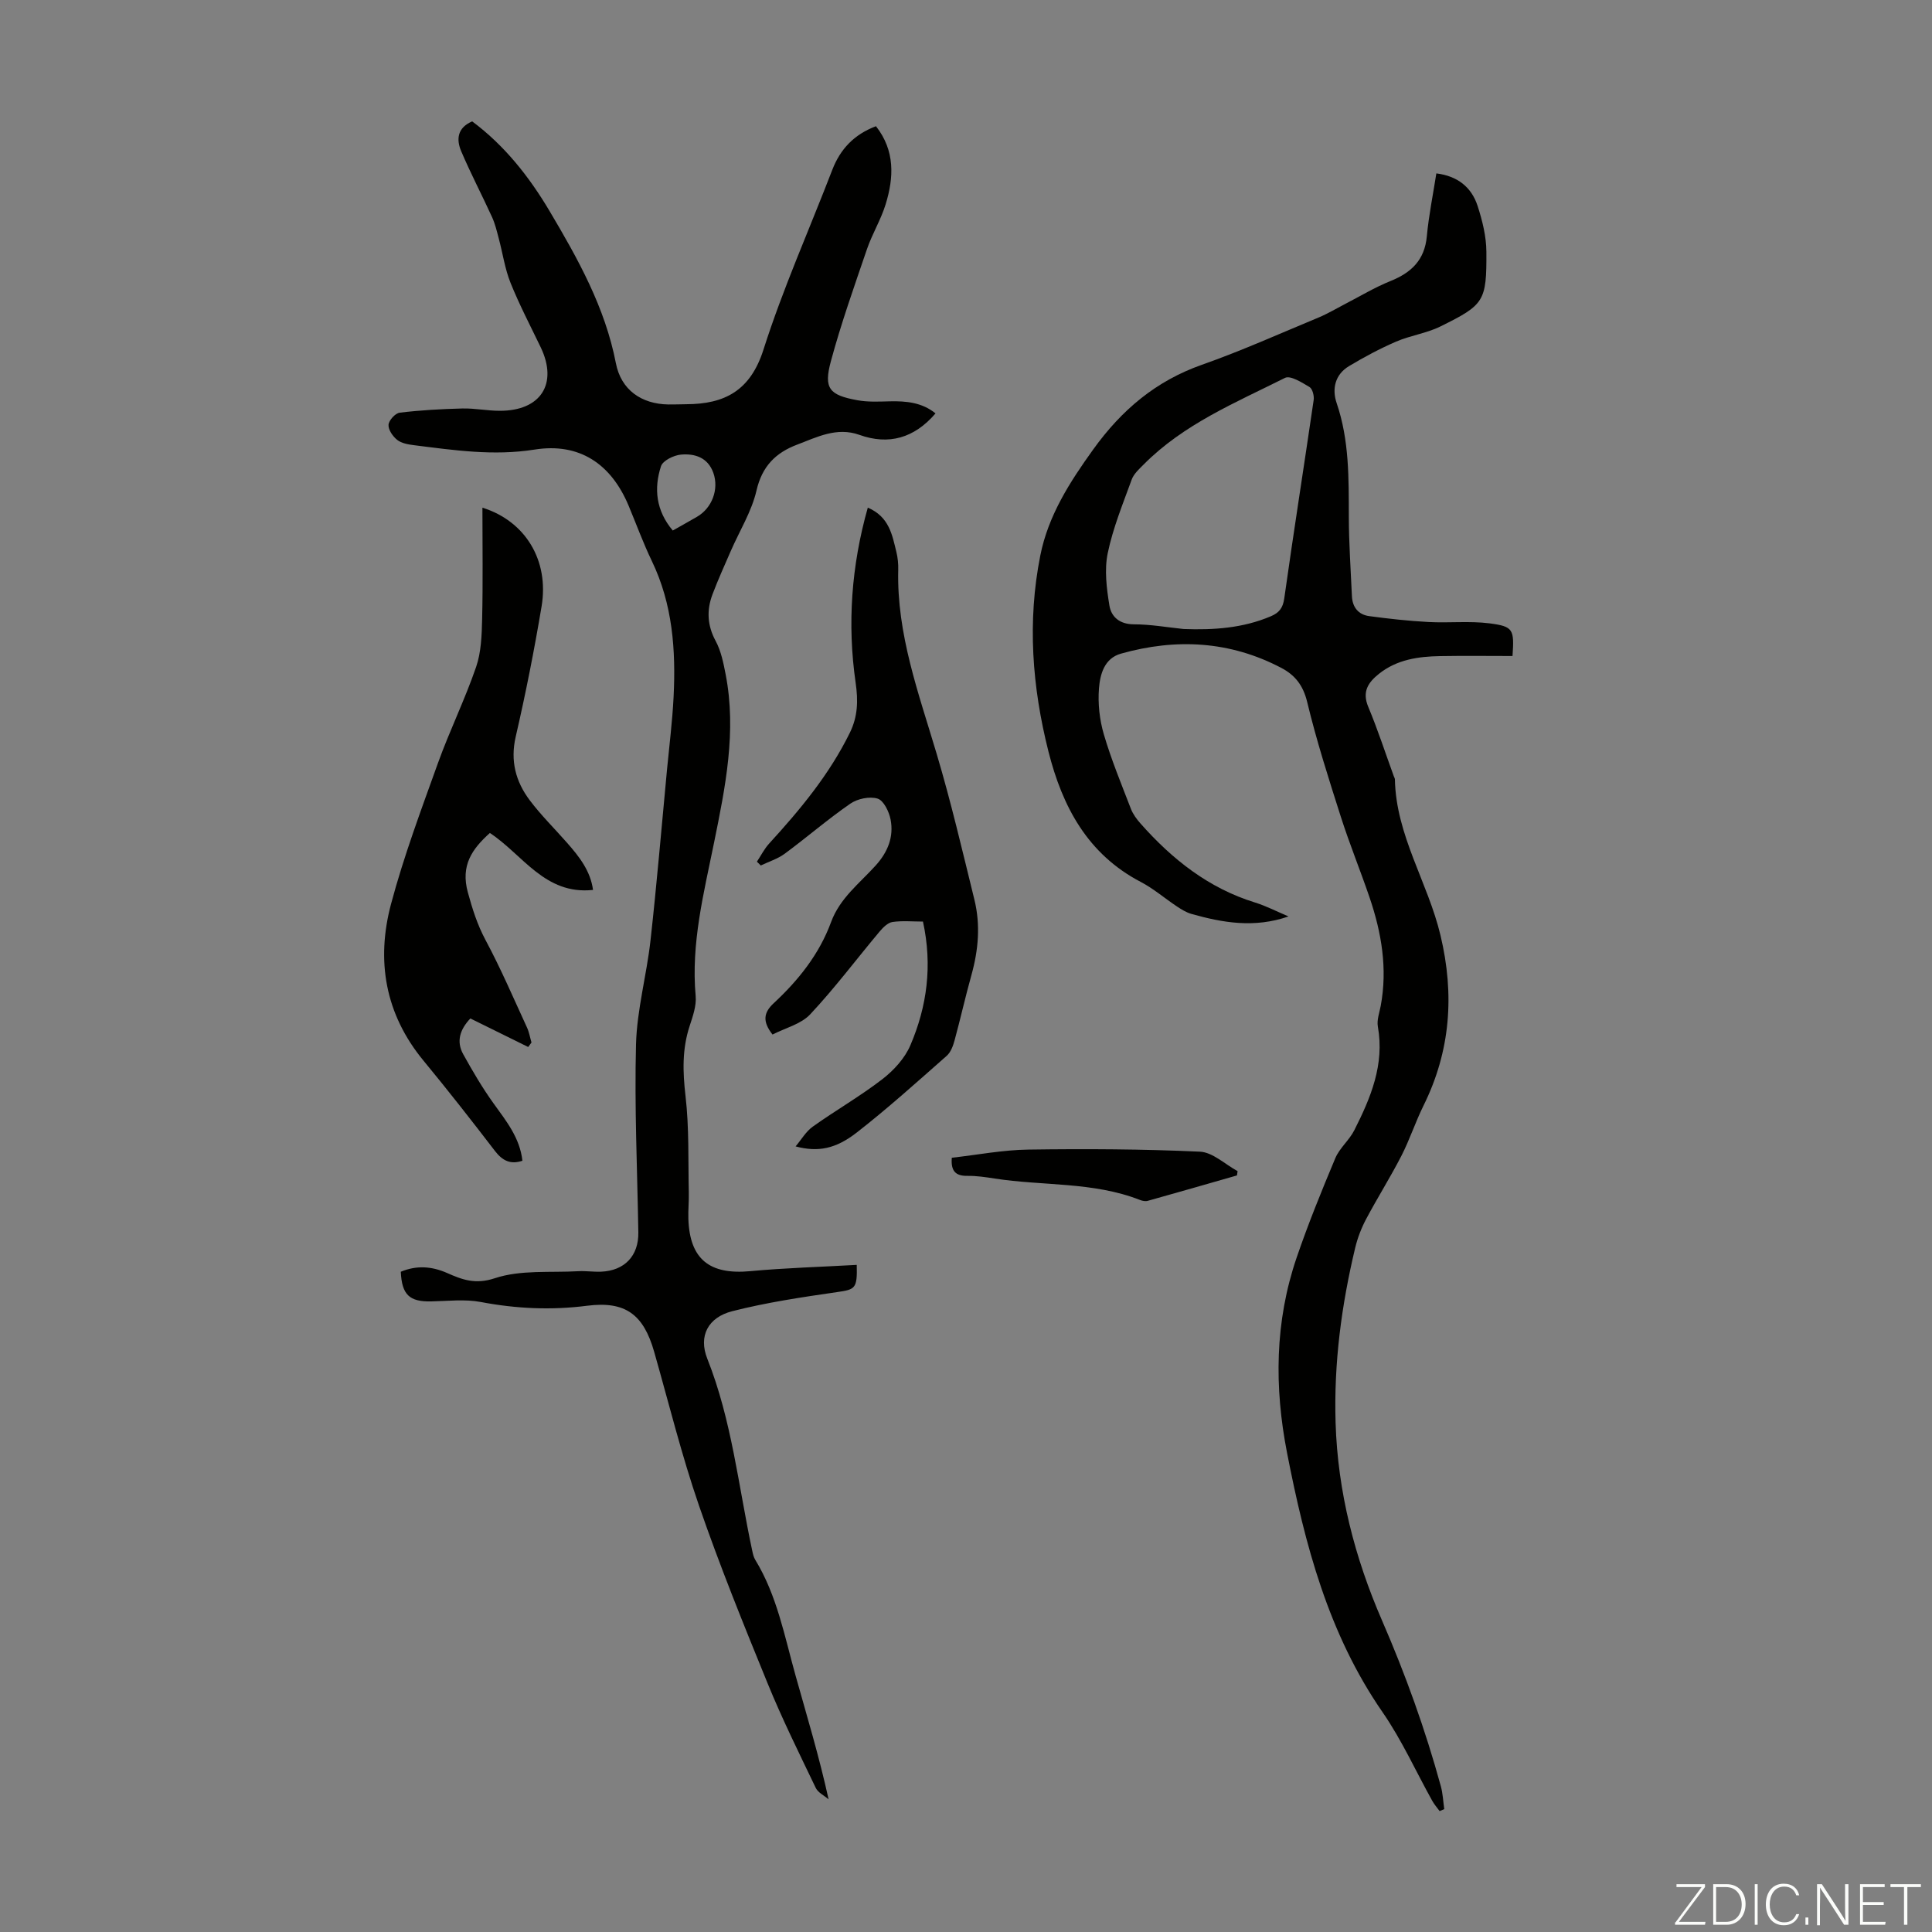 <svg enable-background="new 0 0 400 400" viewBox="0 0 400 400" xmlns="http://www.w3.org/2000/svg"><rect x="0" y="0" width="400" height="400" fill="#808080" stroke="none"/><g fill="#fbfcfa"><path d="m346.9 398 5.4-7.3h-5.2v-.6h5.9v.6l-5.4 7.2h5.5l-.1.6h-6.2v-.5z"/><path d="m354.7 390.1h2.8c2.3 0 3.9 1.6 3.9 4.1s-1.6 4.3-3.9 4.3h-2.8zm.6 7.8h2c2.2 0 3.3-1.6 3.3-3.6 0-1.8-1-3.6-3.3-3.6h-2z"/><path d="m363.9 390.1v8.4h-.6v-8.4z"/><path d="m372.5 396.3c-.4 1.3-1.4 2.3-3.2 2.3-2.4 0-3.7-1.9-3.7-4.3 0-2.3 1.2-4.3 3.7-4.3 1.8 0 2.9 1 3.2 2.4h-.6c-.4-1.1-1.1-1.8-2.5-1.8-2.1 0-3 1.9-3 3.7s.9 3.7 3 3.7c1.4 0 2.1-.7 2.5-1.7z"/><path d="m373.8 398.5v-1.5h.6v1.5z"/><path d="m376.2 398.5v-8.4h1c1.3 2 4.4 6.7 4.9 7.6-.1-1.2-.1-2.4-.1-3.8v-3.8h.7v8.4h-.9c-1.2-1.9-4.4-6.8-5-7.7.1 1.1 0 2.3 0 3.9v3.9h-.6z"/><path d="m390 394.4h-4.3v3.5h4.7l-.1.6h-5.2v-8.4h5.1v.6h-4.5v3.1h4.3z"/><path d="m394.2 390.7h-2.8v-.6h6.3v.6h-2.8v7.8h-.7z"/></g><path d="m266.77 189.74c-7.06 2.45-13.61 1.31-20.12-.53-1.04-.3-2.03-.91-2.95-1.52-2.52-1.67-4.84-3.69-7.49-5.08-11.04-5.76-16.25-15.59-19.14-27.02-3.38-13.38-4.4-26.93-1.69-40.56 1.64-8.27 6.06-15.17 10.96-21.98 5.86-8.15 12.93-14.15 22.48-17.52 8.21-2.89 16.17-6.47 24.22-9.81 1.84-.77 3.57-1.81 5.35-2.73 3.16-1.63 6.23-3.49 9.51-4.81 4.32-1.74 7.06-4.36 7.51-9.26.4-4.32 1.28-8.6 1.97-13.02 4.38.54 7.28 2.85 8.54 6.73.99 3.05 1.8 6.32 1.82 9.49.06 10.3-.44 10.98-9.52 15.47-2.87 1.42-6.22 1.86-9.18 3.14-3.35 1.45-6.61 3.19-9.74 5.07-2.89 1.73-3.57 4.71-2.56 7.66 2.63 7.7 2.5 15.61 2.52 23.56.01 5.47.4 10.93.64 16.4.1 2.3 1.34 3.84 3.58 4.14 4.07.55 8.16 1 12.26 1.22 4.22.23 8.51-.25 12.67.28 4.94.64 5.11 1.26 4.74 6.76-4.98 0-9.99-.07-15 .02-4.52.08-8.92.7-12.64 3.66-2.26 1.8-3.54 3.7-2.23 6.84 1.97 4.71 3.55 9.59 5.3 14.39.08.21.21.42.22.63.22 11.61 6.84 21.36 9.44 32.3 2.92 12.24 2.09 23.92-3.52 35.25-1.68 3.4-2.86 7.05-4.59 10.42-2.28 4.43-4.95 8.66-7.29 13.07-.99 1.86-1.77 3.9-2.26 5.94-2.85 11.91-4.44 23.92-4.06 36.24.44 14.33 4 28 9.6 40.89 4.88 11.23 8.97 22.6 12.19 34.35.42 1.53.48 3.16.71 4.74-.32.14-.64.27-.96.41-.5-.69-1.08-1.34-1.5-2.08-3.42-6.14-6.33-12.63-10.31-18.39-11.25-16.25-16.08-34.74-19.78-53.7-2.66-13.62-2.54-27.17 1.98-40.41 2.38-6.97 5.16-13.81 8.01-20.6.89-2.11 2.89-3.72 3.93-5.78 3.4-6.72 6.29-13.59 4.88-21.47-.24-1.35.32-2.85.59-4.27 1.44-7.71.18-15.15-2.3-22.44-1.91-5.61-4.16-11.1-5.96-16.74-2.51-7.85-5.03-15.73-6.96-23.74-.83-3.44-2.5-5.57-5.36-7.07-10.65-5.59-21.79-6.16-33.2-2.95-3.45.97-4.32 4.29-4.55 7.19-.25 3.14.12 6.5 1.01 9.53 1.54 5.24 3.64 10.32 5.61 15.43.43 1.1 1.19 2.13 1.99 3.03 6.55 7.4 14.08 13.38 23.71 16.35 2.26.7 4.35 1.79 6.92 2.88zm-21.72-59.51c6.2.23 12.29-.17 18.09-2.65 1.66-.71 2.47-1.67 2.75-3.67 1.93-13.71 4.09-27.38 6.09-41.08.13-.87-.24-2.33-.86-2.7-1.57-.93-3.95-2.46-5.08-1.89-10.26 5.14-21 9.58-29.28 17.95-.93.93-2.02 1.92-2.45 3.09-1.83 5.03-3.89 10.05-4.97 15.26-.71 3.45-.23 7.27.35 10.82.38 2.35 2.11 3.88 5.04 3.9 3.44 0 6.88.61 10.32.97z" fill="#010100"/><path d="m82.98 263.3c3.24-1.34 6.34-1.17 9.61.27 3.08 1.36 5.81 2.42 9.87 1.07 5.32-1.77 11.46-1.12 17.26-1.45 1.56-.09 3.13.16 4.69.1 4.91-.19 7.83-3.29 7.75-8.13-.21-12.98-.82-25.97-.48-38.93.19-7.2 2.2-14.32 3-21.53 1.31-11.78 2.3-23.59 3.42-35.39.48-5.01 1.11-10.02 1.36-15.04.48-9.66-.19-19.16-4.5-28.11-1.79-3.72-3.21-7.62-4.8-11.43-3.63-8.7-10.2-13.12-19.48-11.65-8.5 1.35-16.69.13-24.98-.91-1.2-.15-2.57-.39-3.46-1.09-.91-.72-1.87-2.1-1.8-3.13.06-.92 1.4-2.4 2.32-2.51 4.3-.52 8.65-.76 12.99-.87 2.56-.06 5.13.48 7.7.48 8.52.03 12.11-5.6 8.5-13.14-2.13-4.43-4.42-8.8-6.25-13.35-1.18-2.94-1.62-6.16-2.45-9.24-.39-1.48-.75-3-1.38-4.38-2.08-4.56-4.42-9.01-6.38-13.62-1.03-2.42-.85-4.85 2.27-6.19 6.68 4.97 11.79 11.43 16.03 18.58 5.88 9.91 11.48 19.92 13.72 31.48 1.07 5.54 5.29 8.46 10.86 8.55 1.23.02 2.46-.04 3.69-.05 7.98-.02 13.3-2.8 16.01-11.31 4.02-12.63 9.47-24.8 14.24-37.2 1.67-4.33 4.52-7.34 9.05-9.05 3.97 5.06 3.72 10.62 1.99 16.21-.98 3.17-2.77 6.08-3.85 9.23-2.63 7.7-5.36 15.39-7.48 23.24-1.52 5.63-.33 7 5.53 8.06 2.16.39 4.44.28 6.65.22 3.42-.08 6.7.23 9.49 2.5-4.4 5.13-9.69 6.62-15.77 4.44-4.67-1.67-8.75.46-12.89 2.03-4.42 1.67-7.24 4.46-8.4 9.47-1 4.37-3.52 8.38-5.34 12.57-1.29 2.97-2.63 5.92-3.77 8.94-1.24 3.28-1.1 6.43.65 9.67 1.12 2.08 1.61 4.56 2.07 6.93 2.29 11.8-.06 23.31-2.4 34.81-2.13 10.49-4.8 20.89-3.81 31.78.18 2.02-.6 4.2-1.25 6.2-1.57 4.78-1.43 9.5-.85 14.49.77 6.62.53 13.36.68 20.05.04 1.79-.15 3.58-.09 5.37.27 8.36 4.37 11.63 12.82 10.84 7.32-.68 14.68-.88 22.04-1.3.13 4.95-.32 5.09-4.11 5.64-7.27 1.05-14.57 2.14-21.67 3.95-4.99 1.28-7.04 5.12-5.16 9.84 5.09 12.82 6.45 26.44 9.3 39.74.14.65.29 1.35.63 1.9 4.51 7.39 6.05 15.79 8.34 23.95 2.34 8.36 4.87 16.67 6.84 25.63-.91-.78-2.18-1.38-2.66-2.37-3.42-7.14-6.95-14.25-9.94-21.58-4.98-12.19-9.94-24.42-14.23-36.86-3.6-10.44-6.25-21.21-9.28-31.84-2.21-7.75-5.96-10.55-13.88-9.54-7.41.95-14.66.62-21.99-.77-3.32-.63-6.85-.2-10.28-.13-4.52.1-6.09-1.36-6.31-6.14zm56.31-153.46c1.73-.98 3.37-1.89 4.99-2.83 3.15-1.81 4.61-5.73 3.41-9.11-1.14-3.19-3.84-4.03-6.7-3.78-1.49.13-3.76 1.24-4.14 2.41-1.5 4.62-1.04 9.18 2.44 13.31z" fill="#010100"/><path d="m99.88 105.11c8.9 2.78 13.84 10.92 12.25 20.43-1.51 9.03-3.29 18.03-5.35 26.95-1.17 5.04-.01 9.33 2.9 13.2 2.34 3.11 5.15 5.87 7.73 8.81 2.51 2.85 4.84 5.8 5.37 9.75-9.99 1.07-14.54-7.32-21.36-11.79-3.7 3.33-6.08 6.72-4.56 12.29.95 3.46 1.95 6.66 3.65 9.85 3.16 5.89 5.8 12.06 8.6 18.14.45.97.62 2.06.93 3.1-.23.31-.46.62-.68.93-3.97-1.96-7.94-3.92-11.98-5.91-2.15 2.28-2.96 4.74-1.47 7.42 1.93 3.48 3.95 6.93 6.27 10.16 2.62 3.65 5.45 7.11 5.98 11.88-2.46.83-4.13 0-5.69-2.03-4.83-6.3-9.73-12.56-14.78-18.68-7.98-9.67-9.85-20.74-6.73-32.45 2.64-9.9 6.26-19.56 9.73-29.22 2.41-6.69 5.57-13.12 7.88-19.84 1.06-3.08 1.17-6.57 1.25-9.89.18-7.6.06-15.2.06-23.1z" fill="#010100"/><path d="m164.72 237.35c1.18-1.39 2.14-3.09 3.58-4.11 4.73-3.37 9.81-6.28 14.4-9.82 2.35-1.82 4.63-4.31 5.78-7 3.45-8.05 4.6-16.51 2.61-25.62-2.16 0-4.28-.21-6.33.09-.97.15-1.95 1.15-2.66 1.99-4.79 5.71-9.27 11.7-14.36 17.13-1.91 2.04-5.16 2.82-7.8 4.18-2.12-2.71-1.84-4.54.23-6.47 5.13-4.76 9.46-10.18 11.89-16.8 1.83-4.99 5.91-8.04 9.24-11.73 2.5-2.77 3.78-5.91 3.09-9.5-.31-1.63-1.43-3.95-2.68-4.34-1.65-.52-4.17.01-5.66 1.04-4.68 3.23-9 6.98-13.58 10.36-1.46 1.08-3.3 1.64-4.96 2.44-.27-.26-.53-.53-.8-.79.84-1.26 1.53-2.66 2.55-3.77 6.43-7.03 12.48-14.32 16.71-22.96 1.63-3.34 1.72-6.58 1.18-10.32-1.75-12.14-.89-24.2 2.52-36.25 4.44 1.9 5.05 5.65 5.92 9.2.29 1.18.41 2.44.38 3.66-.33 13.35 4.25 25.64 7.97 38.16 2.96 9.94 5.32 20.07 7.8 30.15 1.28 5.21.83 10.41-.61 15.58-1.26 4.51-2.28 9.09-3.51 13.6-.31 1.13-.79 2.43-1.63 3.16-6.12 5.39-12.18 10.86-18.61 15.87-4.35 3.38-8 4.11-12.66 2.87z" fill="#010100"/><path d="m197.06 239.7c5.26-.59 10.55-1.62 15.86-1.69 11.83-.17 23.68-.11 35.5.43 2.66.12 5.21 2.62 7.81 4.03-.04.3-.09.6-.13.89-6.15 1.76-12.3 3.54-18.47 5.26-.49.14-1.13.01-1.63-.19-9.69-3.79-20.06-2.87-30.08-4.43-1.88-.29-3.78-.58-5.67-.55-2.45.03-3.41-1.05-3.19-3.75z" fill="#010100"/></svg>